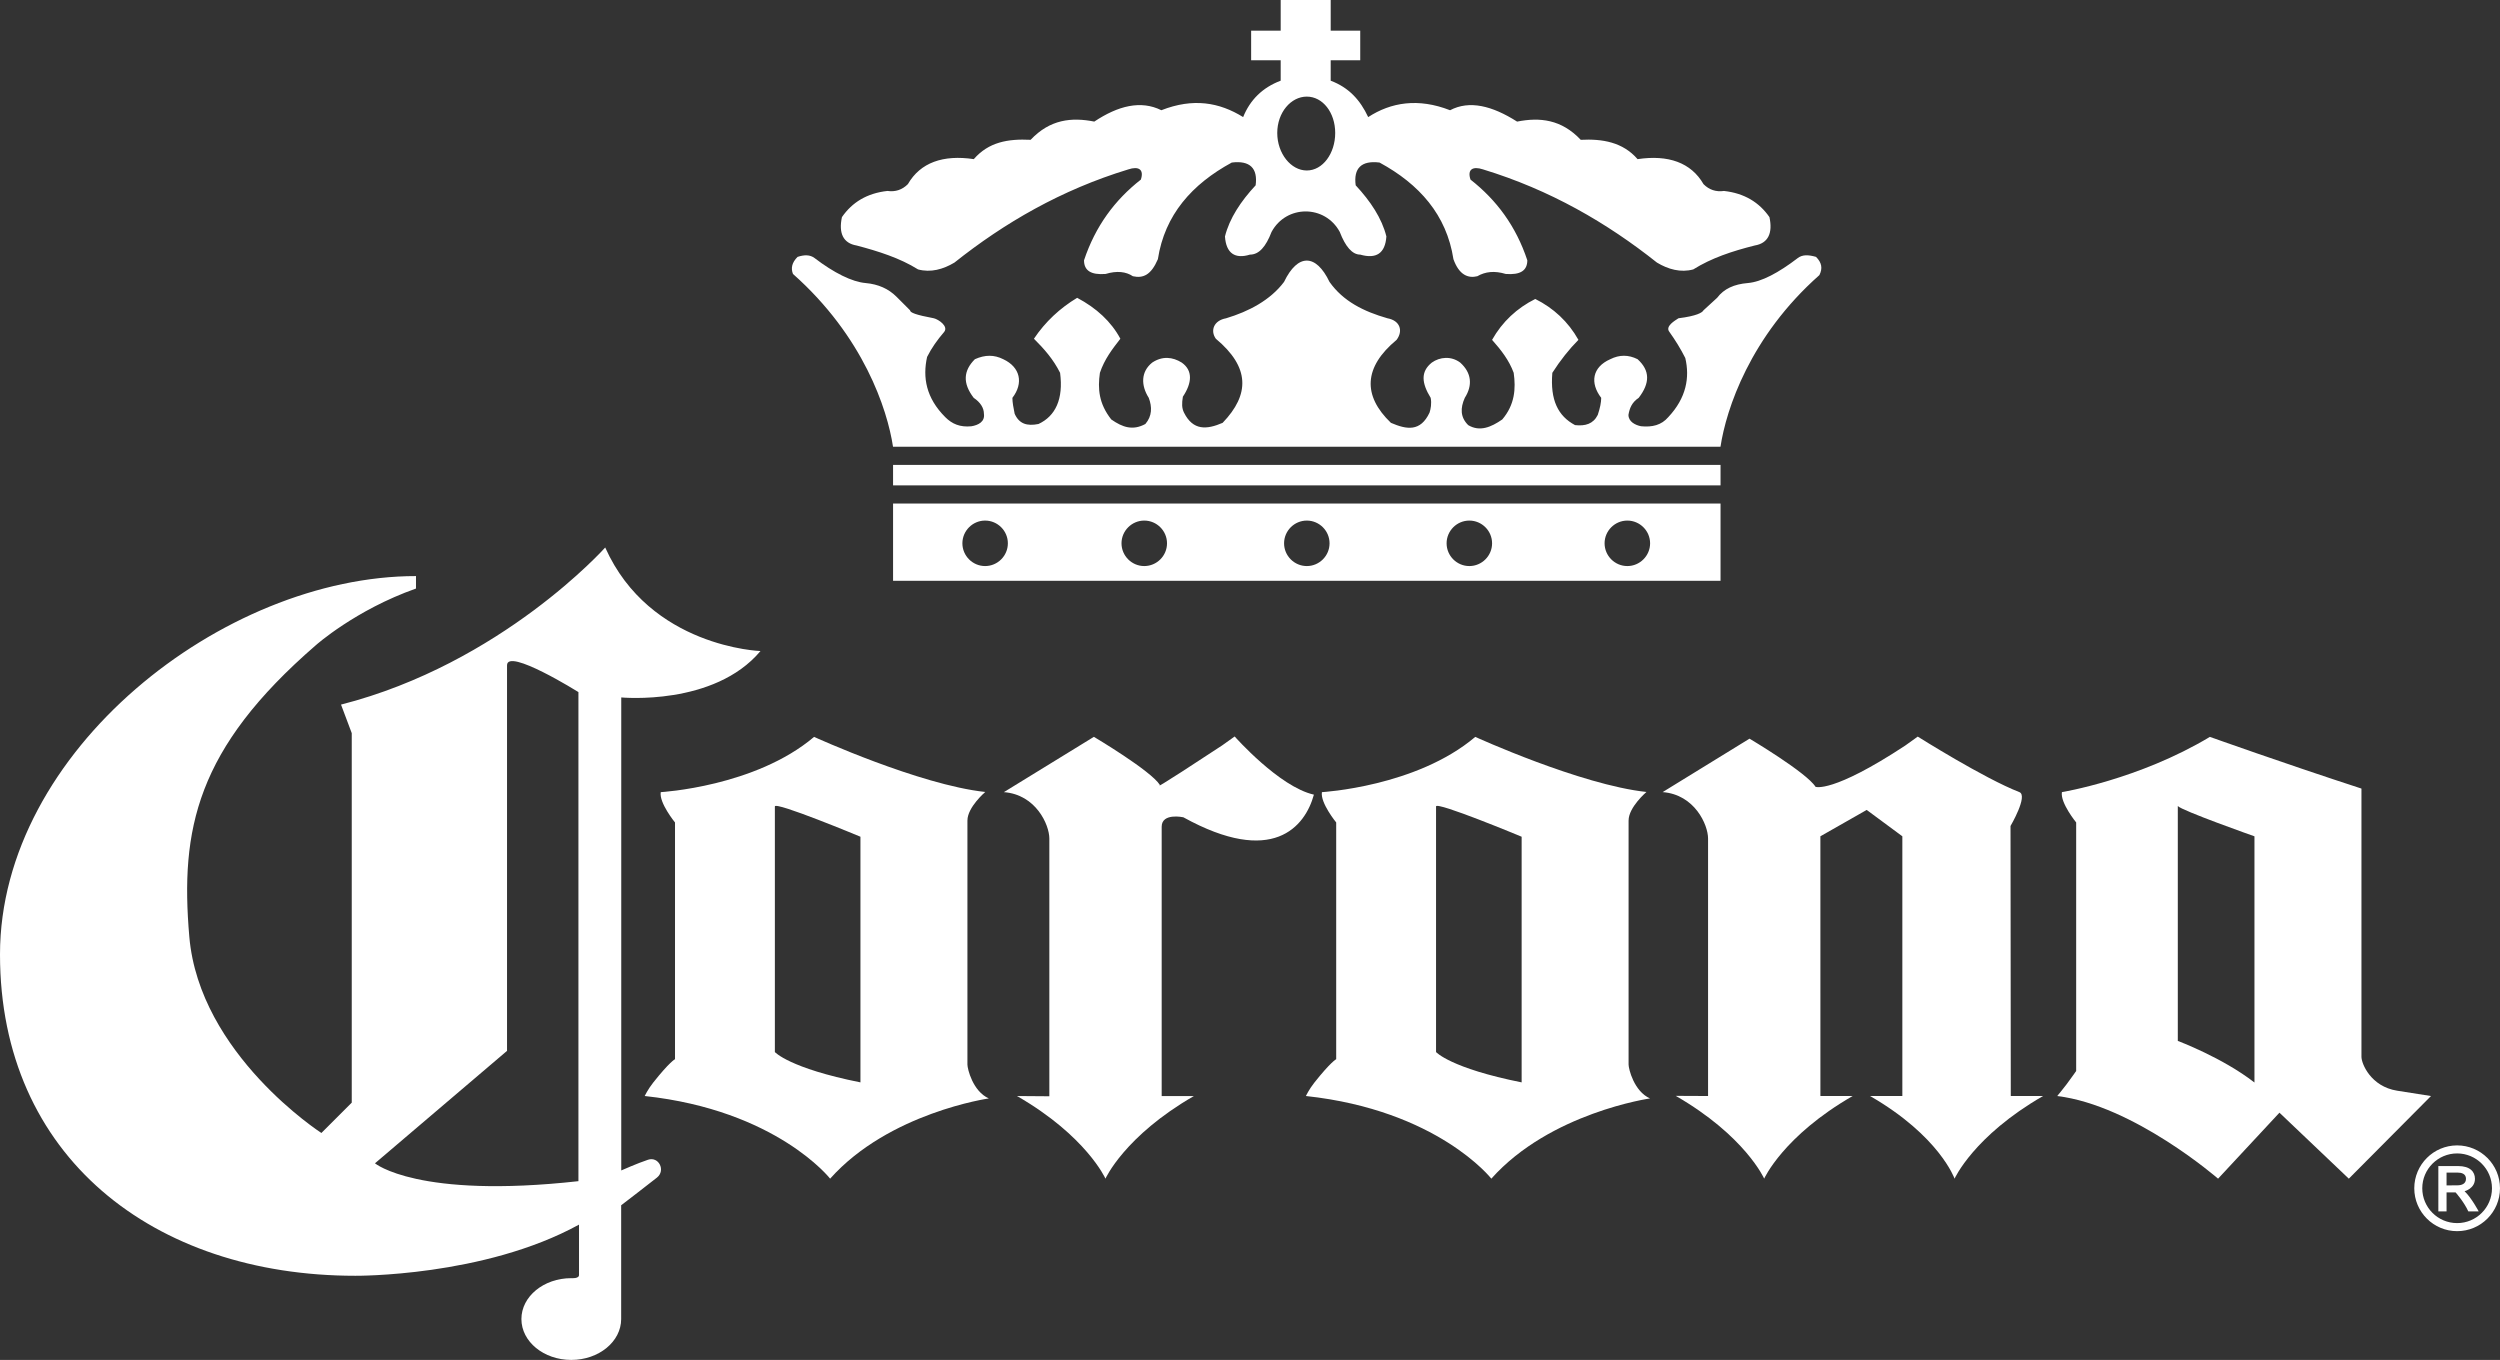 <?xml version="1.0" encoding="utf-8"?>
<!-- Generator: Adobe Illustrator 16.0.0, SVG Export Plug-In . SVG Version: 6.00 Build 0)  -->
<!DOCTYPE svg PUBLIC "-//W3C//DTD SVG 1.1//EN" "http://www.w3.org/Graphics/SVG/1.1/DTD/svg11.dtd">
<svg version="1.1" id="Layer_1" xmlns="http://www.w3.org/2000/svg" xmlns:xlink="http://www.w3.org/1999/xlink" x="0px" y="0px"
	 width="254.063px" height="138.204px" viewBox="0 0 254.063 138.204" enable-background="new 0 0 254.063 138.204"
	 xml:space="preserve">
<rect x="0" y="0" width="254.063" height="138.204" fill="#333333" stroke="none"/>
<g>
	<g>
		<path fill="#FFFFFF" d="M77.285,66.162c0,0-11.244-0.365-15.781-10.522c0,0-10.521,11.791-26.848,15.965l1.09,2.901v37.55
			l-3.084,3.083c0,0-12.398-7.984-13.424-19.954c-0.934-10.897,0.704-19.093,12.858-29.615c0,0,4.011-3.58,10.179-5.759v-1.267
			C22.686,58.542,0,76.319,0,96.999c0,20.498,15.564,32.652,36.107,32.652c0,0,13.061,0.12,22.735-5.199v5.109
			c0.019,0.408-0.786,0.333-0.786,0.333c-2.799,0-5.068,1.859-5.068,4.156c0,2.292,2.27,4.153,5.068,4.153s5.07-1.861,5.07-4.153
			v-11.565c0,0,2.73-2.086,3.638-2.813c0.907-0.725,0.182-2.176-0.907-1.813c-1.09,0.362-2.722,1.089-2.722,1.089v-48.07
			C63.136,70.877,72.57,71.784,77.285,66.162 M58.783,120.037c-16.326,1.814-20.678-1.815-20.678-1.815l13.422-11.428V67.612
			c0-1.815,7.256,2.721,7.256,2.721V120.037z"/>
		<path fill="#FFFFFF" d="M184.553,26.105c-0.809-0.23-1.389-0.23-1.85,0.117c-1.962,1.501-3.695,2.426-5.08,2.542
			c-1.386,0.115-2.424,0.576-3.118,1.499l-1.386,1.27c-0.116,0.232-0.694,0.581-2.544,0.811c-0.343,0.229-1.384,0.809-0.923,1.385
			c0.58,0.809,1.154,1.733,1.616,2.656c0.462,1.965,0.116,4.044-1.732,6.009c-0.693,0.807-1.617,1.037-2.769,0.923
			c-0.58-0.116-1.276-0.461-1.276-1.155c0.117-0.692,0.349-1.269,1.042-1.732c1.158-1.502,1.158-2.772-0.115-3.927
			c-0.927-0.465-1.851-0.465-2.771,0c-1.85,0.81-2.079,2.425-0.925,3.927c0,0.463-0.118,1.041-0.349,1.732
			c-0.457,0.923-1.268,1.155-2.311,1.04c-1.729-0.925-2.538-2.542-2.307-5.314c0.809-1.269,1.73-2.425,2.652-3.349
			c-1.036-1.849-2.537-3.235-4.387-4.157c-1.848,0.922-3.35,2.309-4.389,4.157c0.925,1.037,1.732,2.081,2.197,3.349
			c0.23,1.618,0.113,3.236-1.158,4.736c-1.154,0.808-2.31,1.27-3.465,0.579c-0.811-0.807-0.811-1.731-0.346-2.772
			c0.808-1.269,0.695-2.542-0.465-3.583c-0.922-0.691-2.075-0.577-2.887,0c-1.154,0.924-1.037,2.081-0.115,3.583
			c0.115,0.575,0,1.154-0.115,1.502c-0.924,1.961-2.31,1.733-3.926,1.037c-2.889-2.769-2.771-5.656,0.576-8.43
			c0.693-0.923,0.348-1.965-0.924-2.194c-2.424-0.693-4.504-1.731-5.891-3.696c-1.385-2.89-3.234-2.89-4.622,0
			c-1.386,1.848-3.578,3.003-5.89,3.696c-1.271,0.229-1.619,1.271-1.041,2.078c3.465,2.891,3.465,5.66,0.691,8.547
			c-1.615,0.696-3.004,0.809-3.926-1.037c-0.229-0.461-0.229-0.927-0.115-1.619c0.924-1.385,1.037-2.655-0.113-3.466
			c-0.923-0.577-1.967-0.691-3.006,0c-1.154,0.924-1.154,2.313-0.347,3.583c0.347,0.923,0.347,1.847-0.346,2.656
			c-1.272,0.692-2.31,0.346-3.466-0.462c-1.27-1.618-1.383-3.118-1.154-4.736c0.461-1.384,1.27-2.425,2.08-3.466
			c-0.926-1.732-2.426-3.118-4.391-4.159c-1.733,1.041-3.236,2.427-4.393,4.159c1.044,1.041,1.967,2.082,2.659,3.466
			c0.347,2.656-0.46,4.39-2.195,5.198c-1.155,0.232-1.962,0-2.423-1.04c-0.117-0.575-0.23-1.152-0.23-1.616
			c1.154-1.502,0.804-3.117-0.926-3.927c-0.925-0.465-1.848-0.465-2.887,0c-1.156,1.155-1.272,2.425-0.117,3.927
			c0.693,0.463,1.037,1.041,1.037,1.616c0.119,0.811-0.574,1.156-1.27,1.272c-1.155,0.114-1.963-0.232-2.654-0.923
			c-1.965-1.965-2.312-4.044-1.851-6.124c0.462-0.924,1.041-1.732,1.735-2.542c0.46-0.577-0.58-1.272-1.041-1.385
			c-1.849-0.347-2.426-0.579-2.426-0.811l-1.385-1.386c-0.811-0.807-1.848-1.268-3.119-1.383c-1.389-0.116-3.238-1.041-5.2-2.542
			c-0.461-0.347-1.04-0.347-1.729-0.117c-0.582,0.579-0.695,1.159-0.465,1.734c7.166,6.354,9.589,13.745,10.166,17.558h84.092
			c0.58-3.813,3.002-11.205,10.051-17.442C185.246,27.264,185.133,26.684,184.553,26.105"/>
		<path fill="#FFFFFF" d="M87.06,24.95c2.196,0.58,4.392,1.273,6.239,2.429c1.272,0.344,2.54,0,3.697-0.695
			c5.082-4.041,10.855-7.392,17.673-9.47c1.04-0.348,1.616,0,1.271,1.038c-2.656,2.079-4.618,4.735-5.776,8.2
			c0,1.039,0.694,1.504,2.192,1.389c1.158-0.35,2.081-0.234,2.773,0.231c1.041,0.23,1.848-0.116,2.541-1.732
			c0.695-4.506,3.467-7.625,7.512-9.822c1.846-0.228,2.654,0.58,2.423,2.314c-1.501,1.615-2.655,3.346-3.118,5.197
			c0.117,1.731,1.037,2.312,2.541,1.846c0.924,0,1.619-0.808,2.195-2.308c1.502-2.773,5.428-2.773,6.93,0
			c0.577,1.5,1.271,2.308,2.08,2.308c1.617,0.465,2.541-0.115,2.658-1.846c-0.459-1.851-1.617-3.582-3.119-5.197
			c-0.232-1.734,0.575-2.542,2.424-2.314c4.043,2.197,6.816,5.316,7.51,9.822c0.576,1.616,1.502,1.962,2.426,1.732
			c0.809-0.465,1.731-0.581,2.889-0.231c1.5,0.115,2.193-0.35,2.193-1.389c-1.151-3.465-3.118-6.121-5.773-8.2
			c-0.35-1.038,0.229-1.386,1.27-1.038c6.815,2.079,12.59,5.43,17.676,9.47c1.153,0.695,2.422,1.04,3.691,0.695
			c1.849-1.156,3.93-1.849,6.238-2.429c1.39-0.229,1.852-1.271,1.505-2.886c-1.044-1.502-2.544-2.426-4.62-2.658
			c-0.809,0.115-1.506-0.114-2.08-0.692c-1.271-2.197-3.581-3.006-6.701-2.541c-1.501-1.733-3.583-2.079-5.775-1.964
			c-1.964-2.081-4.159-2.31-6.469-1.851c-2.541-1.616-4.852-2.191-6.812-1.155c-3.238-1.268-6.009-0.806-8.321,0.697
			c-0.809-1.733-1.963-3.006-3.811-3.699V6.122h3.002V3.117h-3.002V0h-5.082v3.117h-3.003v3.005h3.003V8.2
			c-1.851,0.693-3.121,1.966-3.815,3.699c-2.425-1.502-5.08-1.965-8.313-0.697c-2.08-1.036-4.391-0.461-6.815,1.155
			c-2.31-0.458-4.504-0.229-6.47,1.851c-2.311-0.115-4.273,0.231-5.775,1.964c-3.12-0.465-5.43,0.344-6.699,2.541
			c-0.578,0.578-1.271,0.807-2.08,0.692c-2.08,0.231-3.582,1.155-4.621,2.658C85.214,23.679,85.674,24.72,87.06,24.95
			 M132.803,9.818c1.619,0,2.887,1.616,2.887,3.695c0,2.082-1.268,3.813-2.887,3.813c-1.615,0-3.002-1.732-3.002-3.813
			C129.801,11.435,131.188,9.818,132.803,9.818"/>
		<path fill="#FFFFFF" d="M90.758,59.025h84.092V51.17H90.758V59.025z M165.379,52.904c1.268,0,2.313,1.04,2.313,2.31
			c0,1.272-1.045,2.312-2.313,2.312c-1.271,0-2.313-1.04-2.313-2.312C163.066,53.944,164.107,52.904,165.379,52.904 M149.322,52.904
			c1.271,0,2.311,1.04,2.311,2.31c0,1.272-1.039,2.312-2.311,2.312s-2.311-1.04-2.311-2.312
			C147.012,53.944,148.051,52.904,149.322,52.904 M132.806,52.904c1.269,0,2.31,1.04,2.31,2.31c0,1.272-1.041,2.312-2.31,2.312
			c-1.27,0-2.311-1.04-2.311-2.312C130.495,53.944,131.536,52.904,132.806,52.904 M116.285,52.904c1.272,0,2.313,1.04,2.313,2.31
			c0,1.272-1.04,2.312-2.313,2.312c-1.269,0-2.312-1.04-2.312-2.312C113.974,53.944,115.017,52.904,116.285,52.904 M100.113,52.904
			c1.271,0,2.311,1.04,2.311,2.31c0,1.272-1.039,2.312-2.311,2.312c-1.27,0-2.31-1.04-2.31-2.312
			C97.804,53.944,98.844,52.904,100.113,52.904"/>
		<rect x="90.758" y="47.246" fill="#FFFFFF" width="84.092" height="2.08"/>
		<path fill="#FFFFFF" d="M98.316,83.383c0-1.351,1.811-2.899,1.811-2.899c-6.703-0.722-17.396-5.598-17.396-5.598
			c-5.979,5.073-15.583,5.616-15.583,5.616c-0.181,1.087,1.45,3.081,1.45,3.081v24.058c0,0-0.544,0.262-2.228,2.393
			c-0.527,0.669-0.853,1.348-0.853,1.348c13.407,1.451,18.845,8.4,18.845,8.4c5.979-6.704,16.128-8.154,16.128-8.154
			c-1.632-0.724-2.175-3.01-2.175-3.441V83.383z M87.443,109.997c-7.248-1.449-8.697-3.083-8.697-3.083v-24.96
			c0-0.545,8.697,3.079,8.697,3.079V109.997z"/>
		<path fill="#FFFFFF" d="M165.506,83.383c0-1.351,1.814-2.899,1.814-2.899c-6.703-0.722-17.396-5.598-17.396-5.598
			c-5.981,5.073-15.584,5.616-15.584,5.616c-0.18,1.087,1.451,3.081,1.451,3.081v24.058c0,0-0.542,0.262-2.229,2.393
			c-0.527,0.669-0.852,1.348-0.852,1.348c13.408,1.451,18.846,8.4,18.846,8.4c5.979-6.704,16.127-8.154,16.127-8.154
			c-1.631-0.724-2.178-3.01-2.178-3.441V83.383z M154.637,109.997c-7.25-1.449-8.699-3.083-8.699-3.083v-24.96
			c0-0.545,8.699,3.079,8.699,3.079V109.997z"/>
		<path fill="#FFFFFF" d="M243.607,110.842c-2.671-0.424-3.624-2.74-3.624-3.444c0-0.7,0-24.563,0-24.563v-2.696
			c-7.791-2.535-15.403-5.253-15.403-5.253c-7.246,4.348-15.039,5.614-15.039,5.614c-0.18,1.088,1.45,3.082,1.45,3.082v25.256
			c0,0-0.29,0.429-0.962,1.337c-0.292,0.392-0.802,1.007-0.963,1.209c7.774,0.948,16.345,8.399,16.345,8.399l6.238-6.706l7.05,6.706
			l8.351-8.399C247.05,111.384,246.279,111.262,243.607,110.842z M229.11,110.01c-3.262-2.536-7.79-4.226-7.79-4.226V81.911
			c0.359,0.456,7.79,3.08,7.79,3.08V110.01z"/>
		<path fill="#FFFFFF" d="M121.332,111.384c-7.063,4.068-8.99,8.397-8.99,8.397s-1.928-4.329-8.988-8.397l3.285,0.025
			c0,0,0-25.61,0-26.196c0-1.392-1.367-4.471-4.621-4.711l9.149-5.621c0,0,5.802,3.443,6.709,4.894c0,0-1.099,0.867,6.33-4.026
			l1.268-0.905c0,0,4.524,5.126,8.051,5.912c-0.897,3.278-4.194,7.312-13.267,2.301c0,0-2.203-0.486-2.203,0.962v27.366H121.332z"/>
		<path fill="#FFFFFF" d="M205.223,80.5c-3.59-1.392-10.332-5.643-10.332-5.643l-1.267,0.908c-7.43,4.891-9.121,4.195-9.121,4.195
			c-0.907-1.45-6.708-4.893-6.708-4.893l-8.832,5.432c3.252,0.242,4.619,3.321,4.619,4.713c0,0.586,0,26.171,0,26.171l-3.286-0.015
			c7.063,4.069,8.989,8.412,8.989,8.412s1.93-4.329,8.991-8.397h-3.277l-0.002-26.394l4.706-2.679l3.623,2.679v26.394l-3.283,0.001
			c7.061,4.068,8.59,8.399,8.59,8.399s1.928-4.331,8.992-8.399h-3.279l-0.027-27.44C204.318,83.945,206.126,80.863,205.223,80.5z"/>
		<path fill="#FFFFFF" d="M250.462,121.057c0,0,1.056-0.257,1.056-1.26c0-0.703-0.483-1.296-1.71-1.296h-2.011v4.609h0.835v-1.934
			h0.915c0,0,0.84,0.935,1.298,1.934h1.054C251.898,123.111,251.17,121.732,250.462,121.057 M249.735,120.458
			c-0.409,0-1.104,0.01-1.104,0.01v-1.304h1.104c0.398,0,0.871,0.106,0.871,0.633C250.606,120.323,250.143,120.458,249.735,120.458"
			/>
		<path fill="#FFFFFF" d="M245.351,120.758c0,2.406,1.952,4.359,4.356,4.359c2.403,0,4.355-1.953,4.355-4.359
			c0-2.4-1.952-4.357-4.355-4.357C247.303,116.401,245.351,118.358,245.351,120.758 M246.164,120.758
			c0-1.95,1.586-3.541,3.543-3.541c1.951,0,3.541,1.591,3.541,3.541c0,1.955-1.59,3.54-3.541,3.54
			C247.75,124.298,246.164,122.713,246.164,120.758"/>
	</g>
</g>
</svg>

